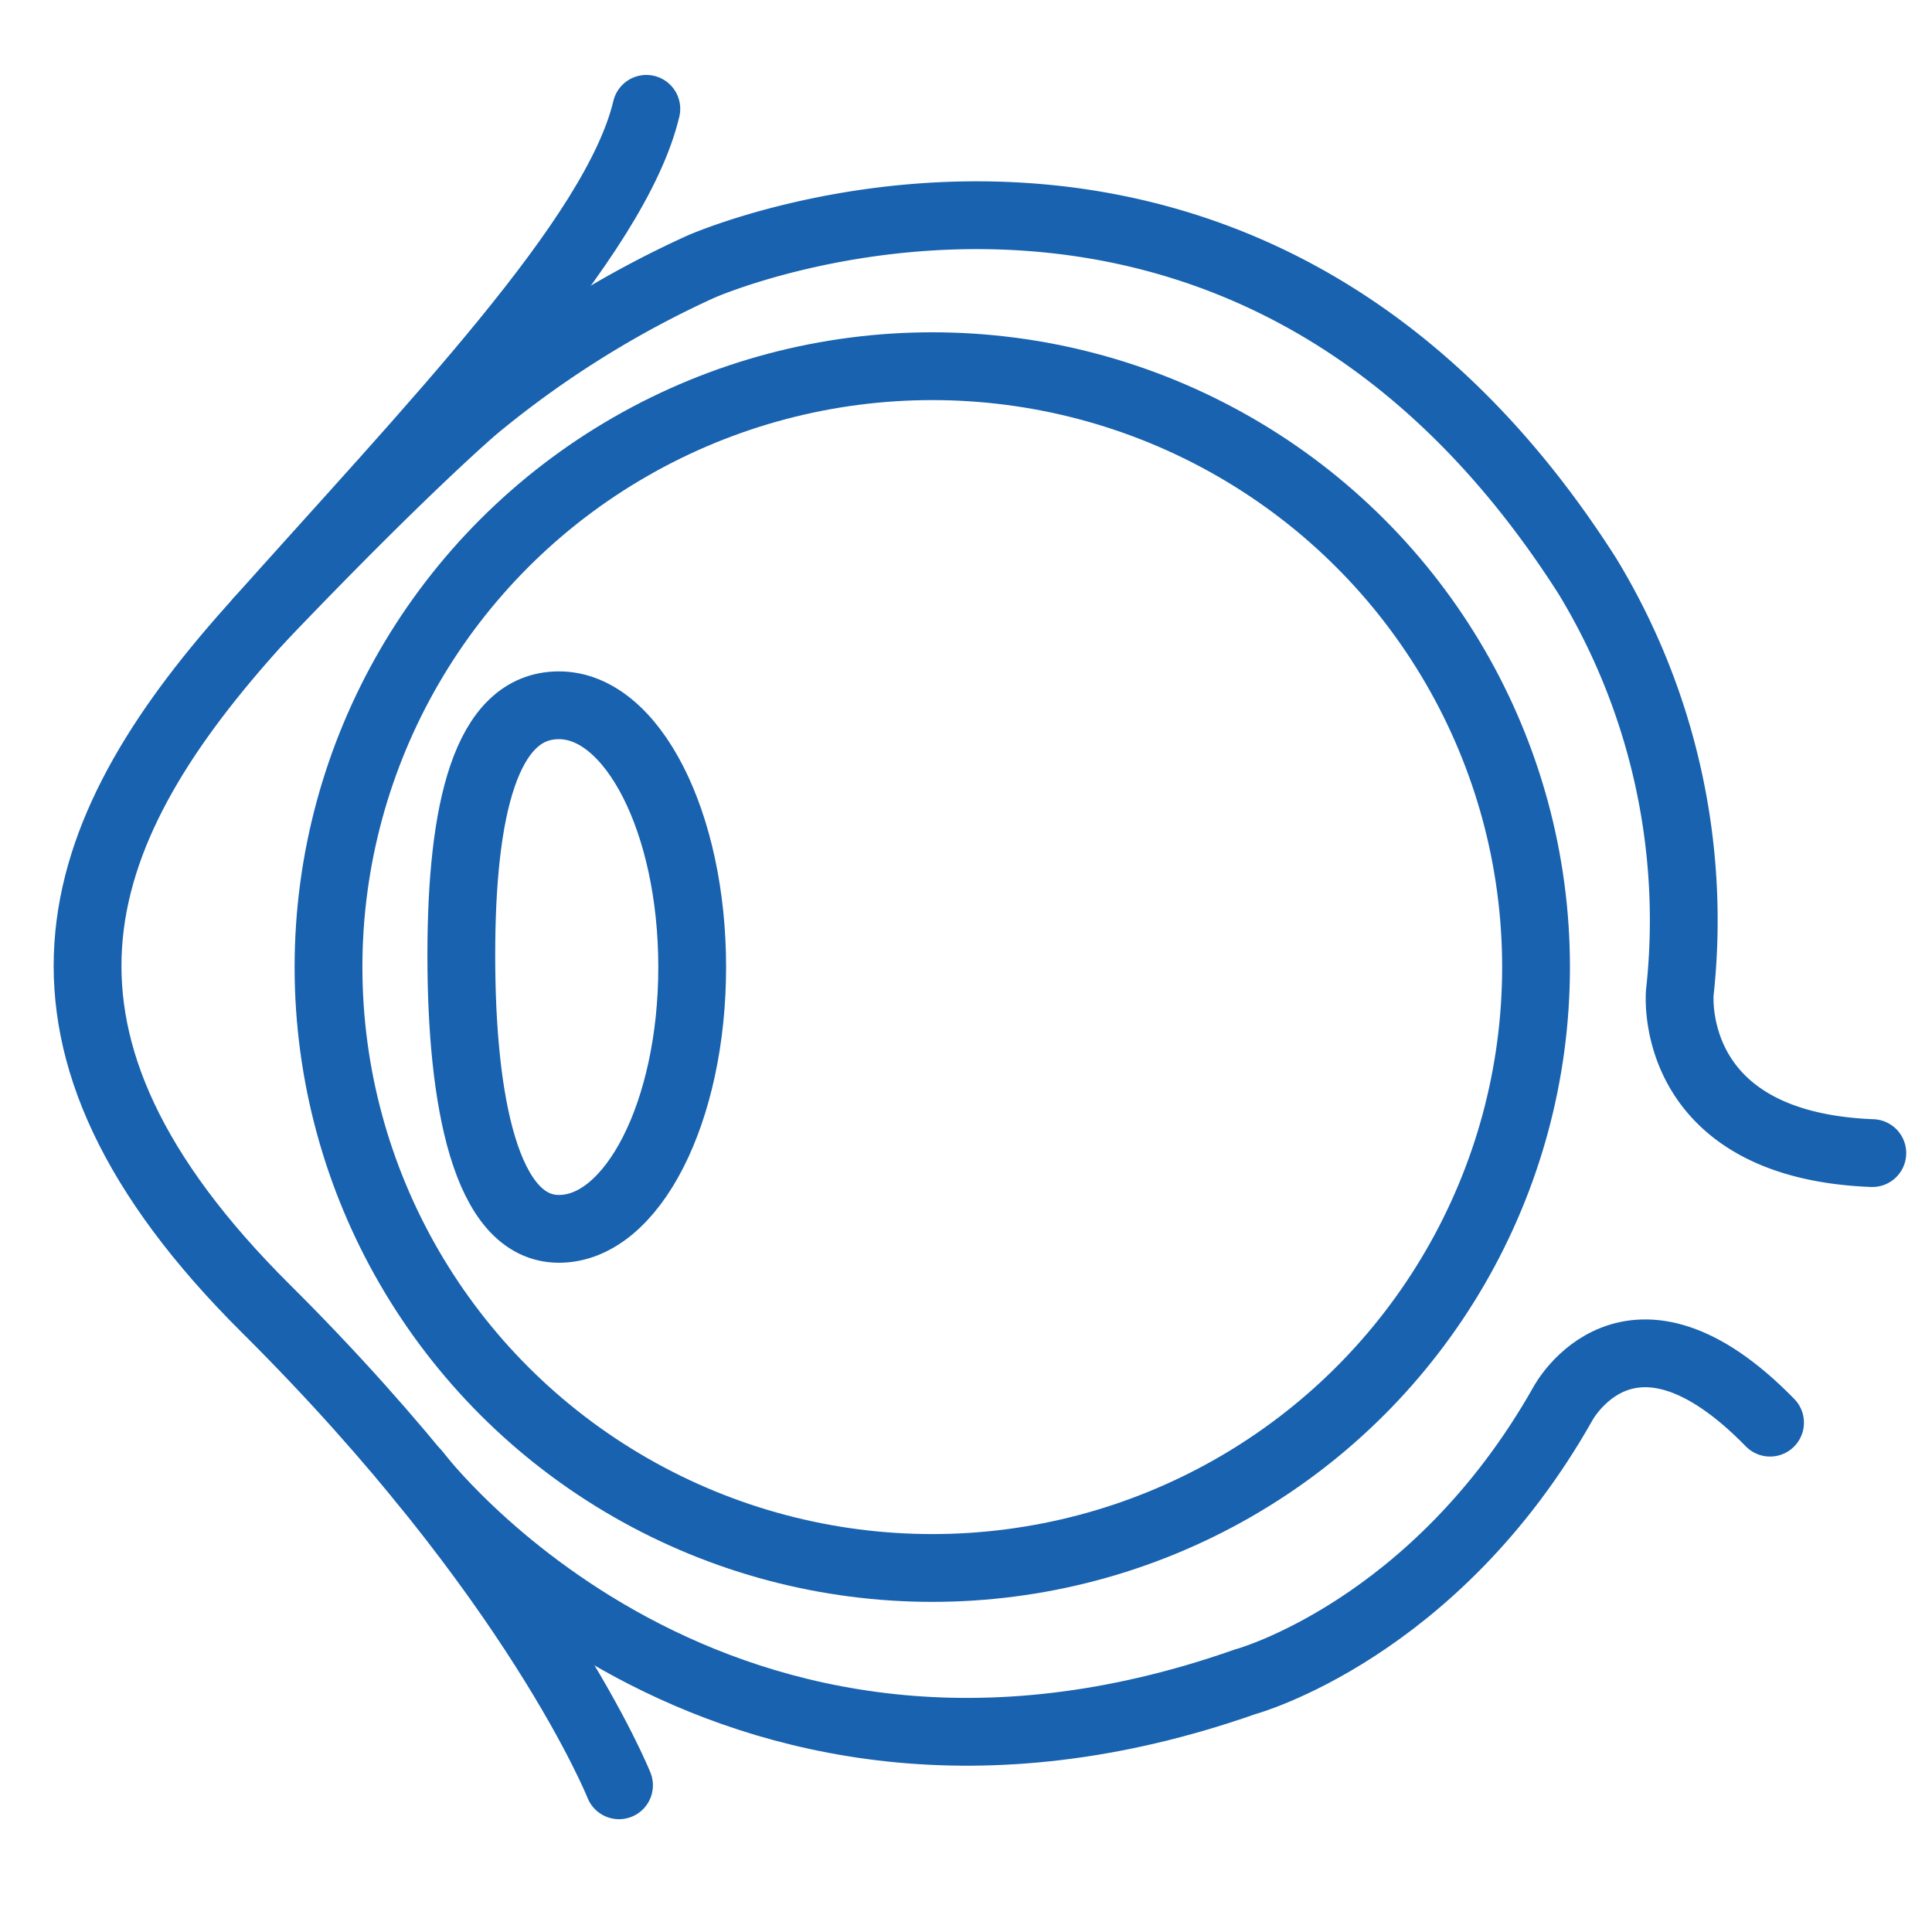 <svg xmlns="http://www.w3.org/2000/svg" xmlns:xlink="http://www.w3.org/1999/xlink" width="57" height="57" viewBox="0 0 57 57">
  <defs>
    <clipPath id="clip-path">
      <rect id="Rectangle_39" data-name="Rectangle 39" width="57" height="57" transform="translate(-0.332 0.235)" fill="#fff" stroke="#707070" stroke-width="1"/>
    </clipPath>
  </defs>
  <g id="Mask_Group_22" data-name="Mask Group 22" transform="translate(0.332 -0.235)" clip-path="url(#clip-path)">
    <g id="Group_18" data-name="Group 18" transform="translate(2.252 3.446)">
      <ellipse id="Ellipse_11" data-name="Ellipse 11" cx="17.813" cy="17.728" rx="17.813" ry="17.728" transform="translate(7.108 7.593)" fill="none" stroke="#1862af" stroke-width="2"/>
      <path id="Path_38" data-name="Path 38" d="M276.92,843.536c0,4.265-1.761,7.723-3.932,7.723s-2.88-3.807-2.88-8.073.708-7.374,2.88-7.374S276.92,839.27,276.92,843.536Z" transform="translate(-259.082 -818.215)" fill="none" stroke="#1862af" stroke-width="2"/>
      <path id="Path_39" data-name="Path 39" d="M268.857,856.984s8.787,11.67,24.452,6.169c0,0,5.6-1.51,9.383-8.212,0,0,1.965-3.681,6.109.565" transform="translate(-259.163 -816.744)" fill="none" stroke="#1862af" stroke-linecap="round" stroke-width="2"/>
      <path id="Path_40" data-name="Path 40" d="M312.1,850.137c-6.1-.236-5.679-4.741-5.679-4.741a19.551,19.551,0,0,0-2.728-12.283c-10.29-16.146-26.153-9.129-26.153-9.129a29.7,29.7,0,0,0-6.679,4.184s-2.068,1.756-6.363,6.257" transform="translate(-259.445 -819.328)" fill="none" stroke="#1862af" stroke-linecap="round" stroke-width="2"/>
      <path id="Path_41" data-name="Path 41" d="M275.431,869.03s-2.441-6.134-10.419-14.064-5.844-13.971-.464-20.011,10.785-11.584,11.689-15.386" transform="translate(-259.752 -819.569)" fill="none" stroke="#1862af" stroke-linecap="round" stroke-width="2"/>
    </g>
  </g>
</svg>
